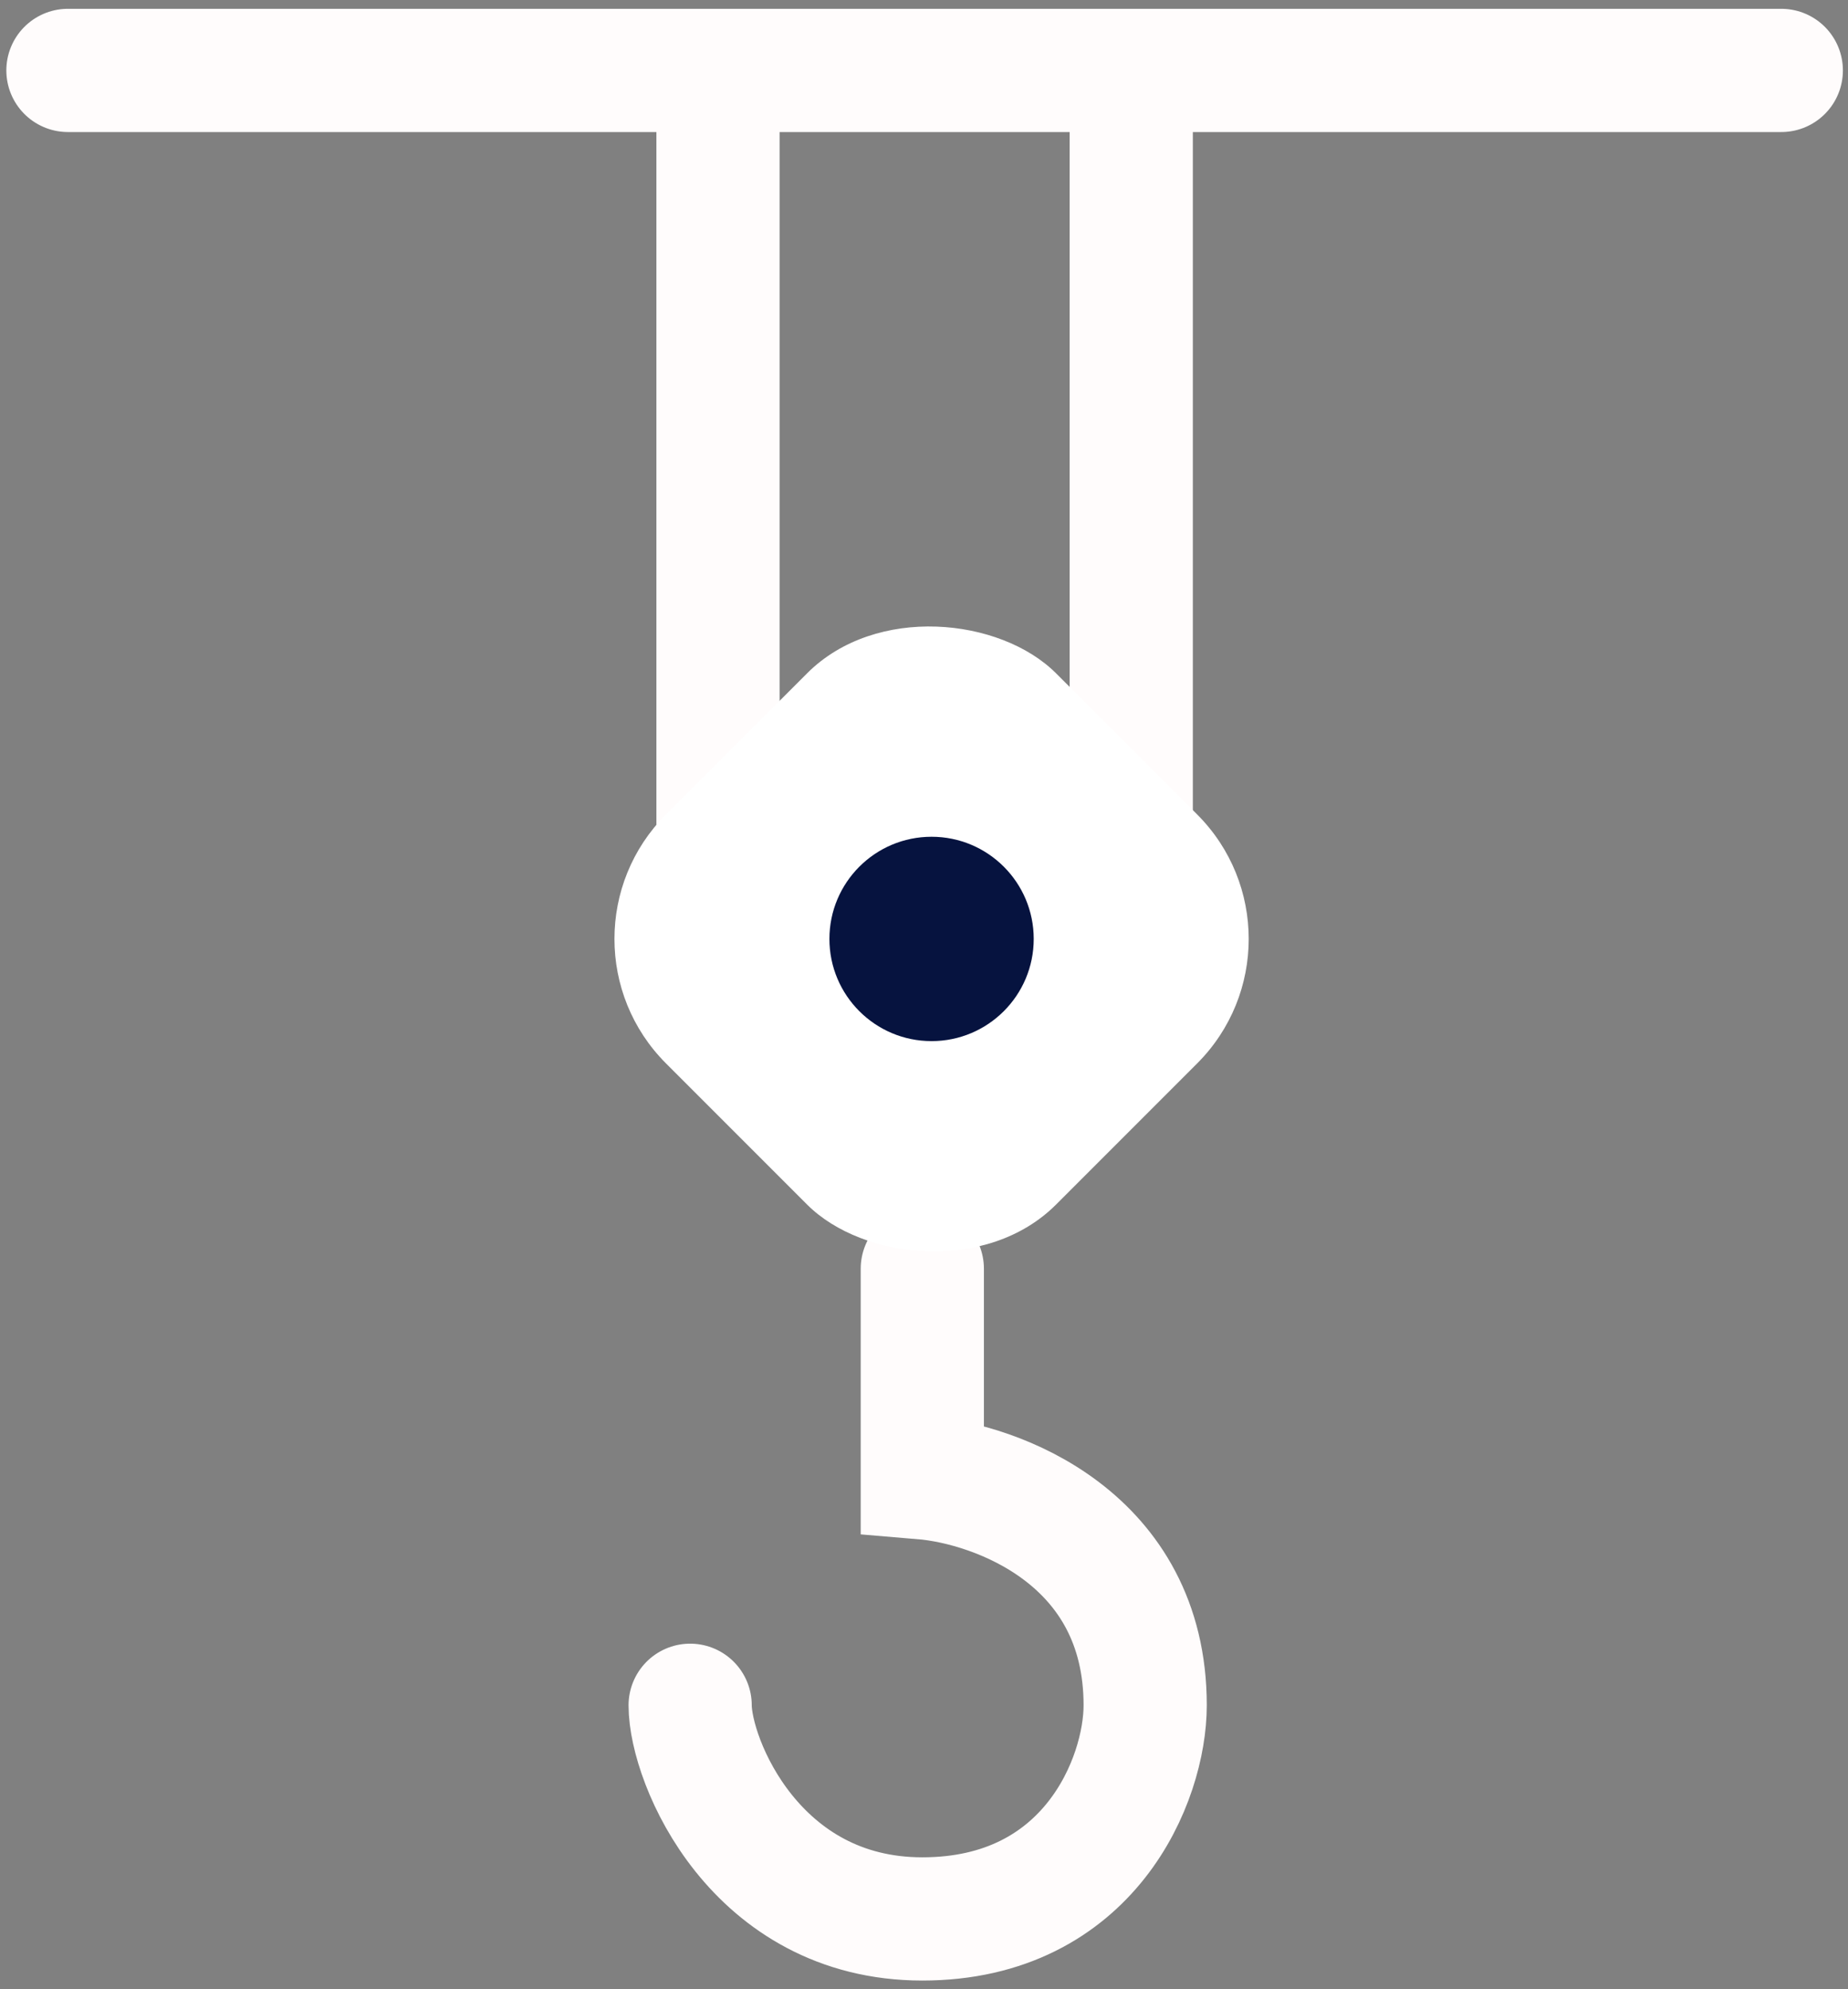 <svg width="105" height="113" viewBox="0 0 105 113" fill="none" xmlns="http://www.w3.org/2000/svg">
    <rect x="0" y="0" width="105" height="113" fill="#808080" stroke="none"/>
    <path d="M101.21 4H3.86" stroke="#FFFCFC" stroke-width="7" stroke-linecap="round" />
    <path d="M64.275 4.264V53.598" stroke="#FFFCFC" stroke-width="7" />
    <path d="M40.795 4.264V53.598" stroke="#FFFCFC" stroke-width="7" />
    <path
        d="M52.404 72.065V83.937C56.625 84.289 65.067 87.367 65.067 96.864C65.067 101.086 61.901 109 52.404 109C42.906 109 39.213 100.03 39.213 96.864"
        stroke="#FFFCFC" stroke-width="7" stroke-linecap="round" />
    <rect x="30.77" y="53.334" width="31.34" height="31.34" rx="10"
        transform="rotate(-45 30.77 53.334)" fill="white" />
    <circle cx="52.93" cy="53.334" r="5.804" fill="#06133F" />
</svg>
    